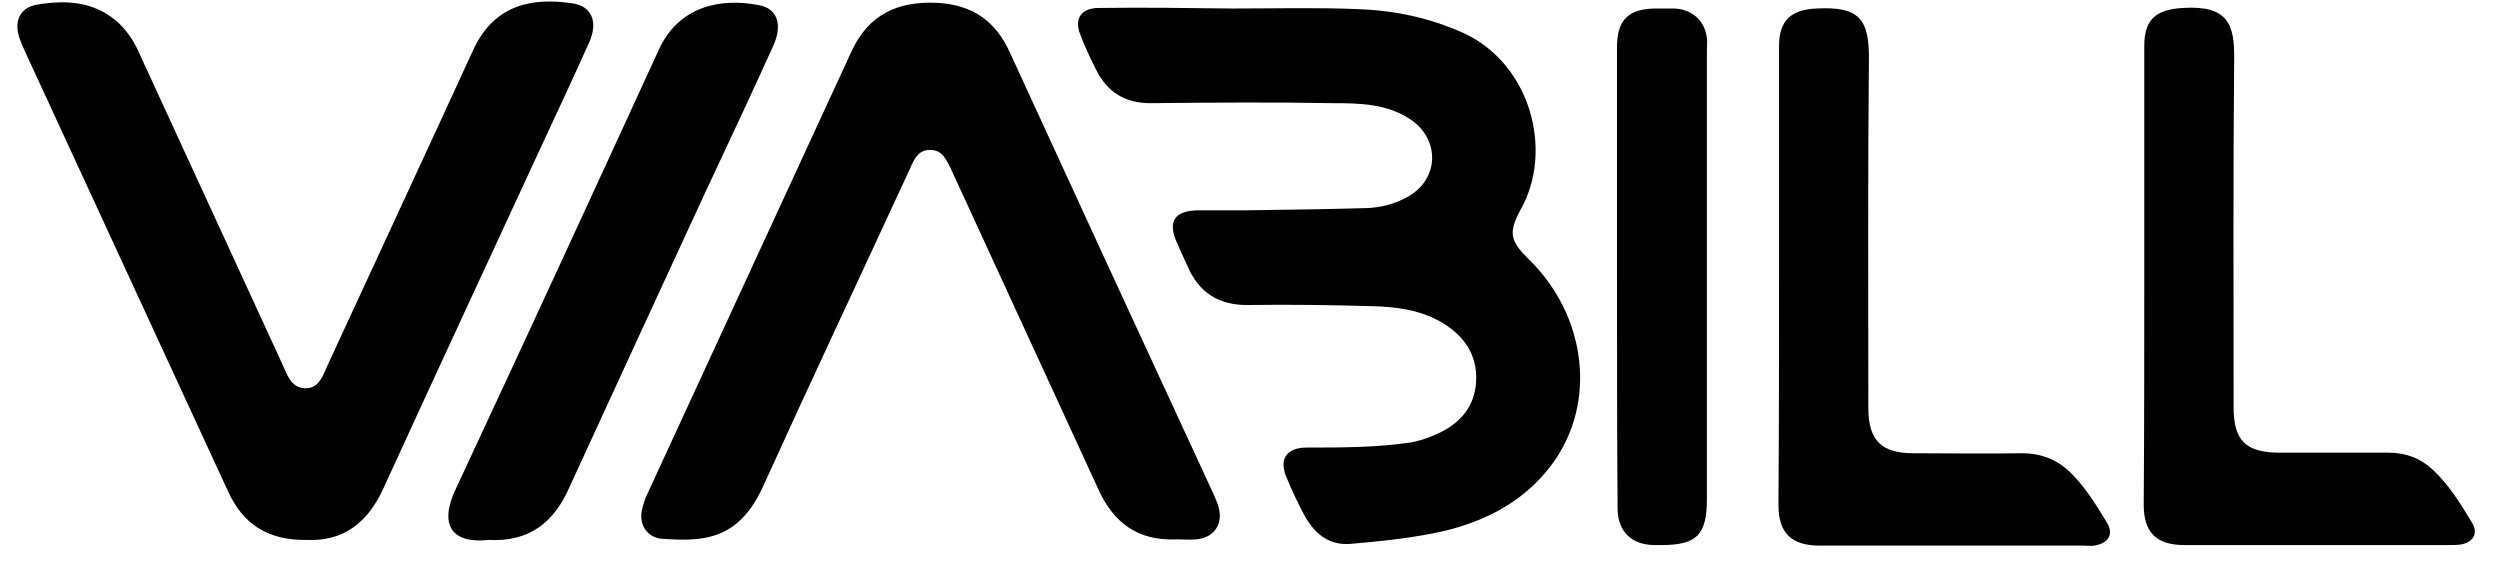 <?xml version="1.0" encoding="UTF-8"?> <svg xmlns="http://www.w3.org/2000/svg" width="93" height="21" viewBox="0 0 93 21" fill="none"><g clip-path="url(#clip0_8463_73137)"><path fill-rule="evenodd" clip-rule="evenodd" d="M45.819 0.317C47.374 0.317 48.929 0.275 50.483 0.338C51.847 0.381 53.167 0.656 54.445 1.229C56.958 2.396 57.789 5.62 56.575 7.783C56.106 8.653 56.17 8.95 56.852 9.628C59.024 11.728 59.428 14.995 57.724 17.285C56.617 18.77 55.02 19.512 53.252 19.852C52.251 20.043 51.229 20.149 50.228 20.233C49.397 20.297 48.865 19.809 48.503 19.131C48.269 18.685 48.056 18.24 47.864 17.773C47.566 17.095 47.843 16.649 48.609 16.649C49.909 16.649 51.208 16.649 52.486 16.458C52.826 16.395 53.145 16.288 53.465 16.14C54.317 15.758 54.871 15.122 54.913 14.167C54.956 13.171 54.445 12.47 53.614 11.983C52.805 11.516 51.91 11.41 51.016 11.389C49.504 11.346 47.971 11.325 46.458 11.346C45.33 11.368 44.584 10.88 44.158 9.862C44.03 9.586 43.903 9.31 43.775 9.013C43.434 8.25 43.69 7.847 44.52 7.825H46.288C47.8 7.804 49.334 7.783 50.846 7.741C51.378 7.719 51.868 7.592 52.336 7.338C53.529 6.701 53.593 5.217 52.486 4.453C51.612 3.859 50.59 3.838 49.589 3.838C47.331 3.796 45.053 3.817 42.795 3.838C41.837 3.838 41.177 3.414 40.772 2.587C40.559 2.162 40.367 1.759 40.197 1.314C39.941 0.699 40.218 0.296 40.878 0.296C42.54 0.275 44.179 0.296 45.819 0.317C45.819 0.296 45.819 0.296 45.819 0.317Z" fill="black"></path><path fill-rule="evenodd" clip-rule="evenodd" d="M43.775 20.064C42.348 20.128 41.432 19.47 40.857 18.197C39.068 14.295 37.258 10.392 35.469 6.489C35.426 6.405 35.405 6.341 35.362 6.256C35.192 5.938 35.064 5.577 34.596 5.577C34.148 5.577 33.999 5.938 33.85 6.277C32.04 10.201 30.187 14.125 28.398 18.07C27.482 20.106 26.162 20.149 24.628 20.043C24.075 20 23.755 19.512 23.883 18.961C23.926 18.77 23.989 18.558 24.075 18.388C26.609 12.895 29.143 7.401 31.678 1.908C32.317 0.529 33.403 0.041 34.851 0.105C36.15 0.169 37.024 0.763 37.556 1.929C40.069 7.401 42.603 12.895 45.138 18.367C45.223 18.558 45.308 18.749 45.351 18.94C45.479 19.534 45.138 20 44.52 20.064C44.265 20.085 44.009 20.064 43.775 20.064Z" fill="black"></path><path fill-rule="evenodd" clip-rule="evenodd" d="M11.403 20.085C9.954 20.106 9.039 19.491 8.485 18.282C5.972 12.831 3.459 7.401 0.946 1.95C0.861 1.759 0.775 1.569 0.711 1.378C0.52 0.763 0.754 0.275 1.393 0.169C2.437 -0.001 3.459 0.041 4.332 0.784C4.673 1.081 4.907 1.42 5.099 1.802C6.888 5.705 8.698 9.607 10.487 13.51C10.679 13.913 10.806 14.422 11.339 14.443C11.893 14.464 12.02 13.934 12.212 13.531C14.001 9.65 15.811 5.768 17.6 1.865C18.41 0.105 19.879 -0.086 21.306 0.126C22.03 0.232 22.264 0.847 21.902 1.611C21.37 2.799 20.816 3.986 20.262 5.174C18.261 9.501 16.259 13.807 14.278 18.134C13.682 19.47 12.745 20.149 11.403 20.085Z" fill="black"></path><path fill-rule="evenodd" clip-rule="evenodd" d="M66.18 10.243V1.717C66.18 0.762 66.627 0.359 67.564 0.317C69.161 0.232 69.545 0.699 69.523 2.247C69.481 6.553 69.502 10.858 69.502 15.164C69.502 16.373 69.971 16.861 71.184 16.861C72.526 16.861 73.89 16.883 75.231 16.861C75.892 16.861 76.466 17.073 76.935 17.497C77.531 18.049 77.957 18.749 78.383 19.449C78.639 19.873 78.426 20.212 77.915 20.297C77.787 20.318 77.638 20.297 77.51 20.297H67.692C66.648 20.297 66.158 19.83 66.158 18.791C66.18 15.928 66.18 13.086 66.18 10.243Z" fill="black"></path><path fill-rule="evenodd" clip-rule="evenodd" d="M79.767 10.243V1.717C79.767 0.72 80.193 0.359 81.194 0.296C82.877 0.19 83.133 0.89 83.111 2.226C83.069 6.532 83.09 10.838 83.09 15.143C83.09 16.394 83.537 16.84 84.815 16.84H88.862C89.5 16.84 90.054 17.052 90.501 17.476C91.098 18.028 91.524 18.727 91.95 19.428C92.205 19.83 92.014 20.17 91.545 20.255C91.396 20.276 91.226 20.276 91.077 20.276H81.258C80.215 20.276 79.746 19.809 79.746 18.77C79.767 15.928 79.767 13.086 79.767 10.243Z" fill="black"></path><path fill-rule="evenodd" clip-rule="evenodd" d="M18.175 20.085C16.834 20.233 16.301 19.555 16.961 18.176C19.496 12.746 22.009 7.295 24.501 1.865C25.246 0.232 26.779 -0.086 28.228 0.19C28.93 0.317 29.122 0.932 28.76 1.717C27.951 3.499 27.12 5.28 26.29 7.041C24.586 10.731 22.882 14.422 21.178 18.134C20.603 19.449 19.666 20.17 18.175 20.085Z" fill="black"></path><path fill-rule="evenodd" clip-rule="evenodd" d="M60.152 10.286V1.759C60.152 0.741 60.578 0.317 61.601 0.317H62.283C62.943 0.338 63.432 0.784 63.496 1.42C63.518 1.568 63.496 1.738 63.496 1.887V18.579C63.496 19.894 63.113 20.276 61.814 20.276H61.558C60.685 20.276 60.174 19.767 60.174 18.897C60.152 16.034 60.152 13.149 60.152 10.286Z" fill="black"></path></g><defs><clipPath id="clip0_8463_73137"><rect width="91.417" height="20.25" fill="white" transform="translate(0.646 0.057)"></rect></clipPath></defs></svg> 
